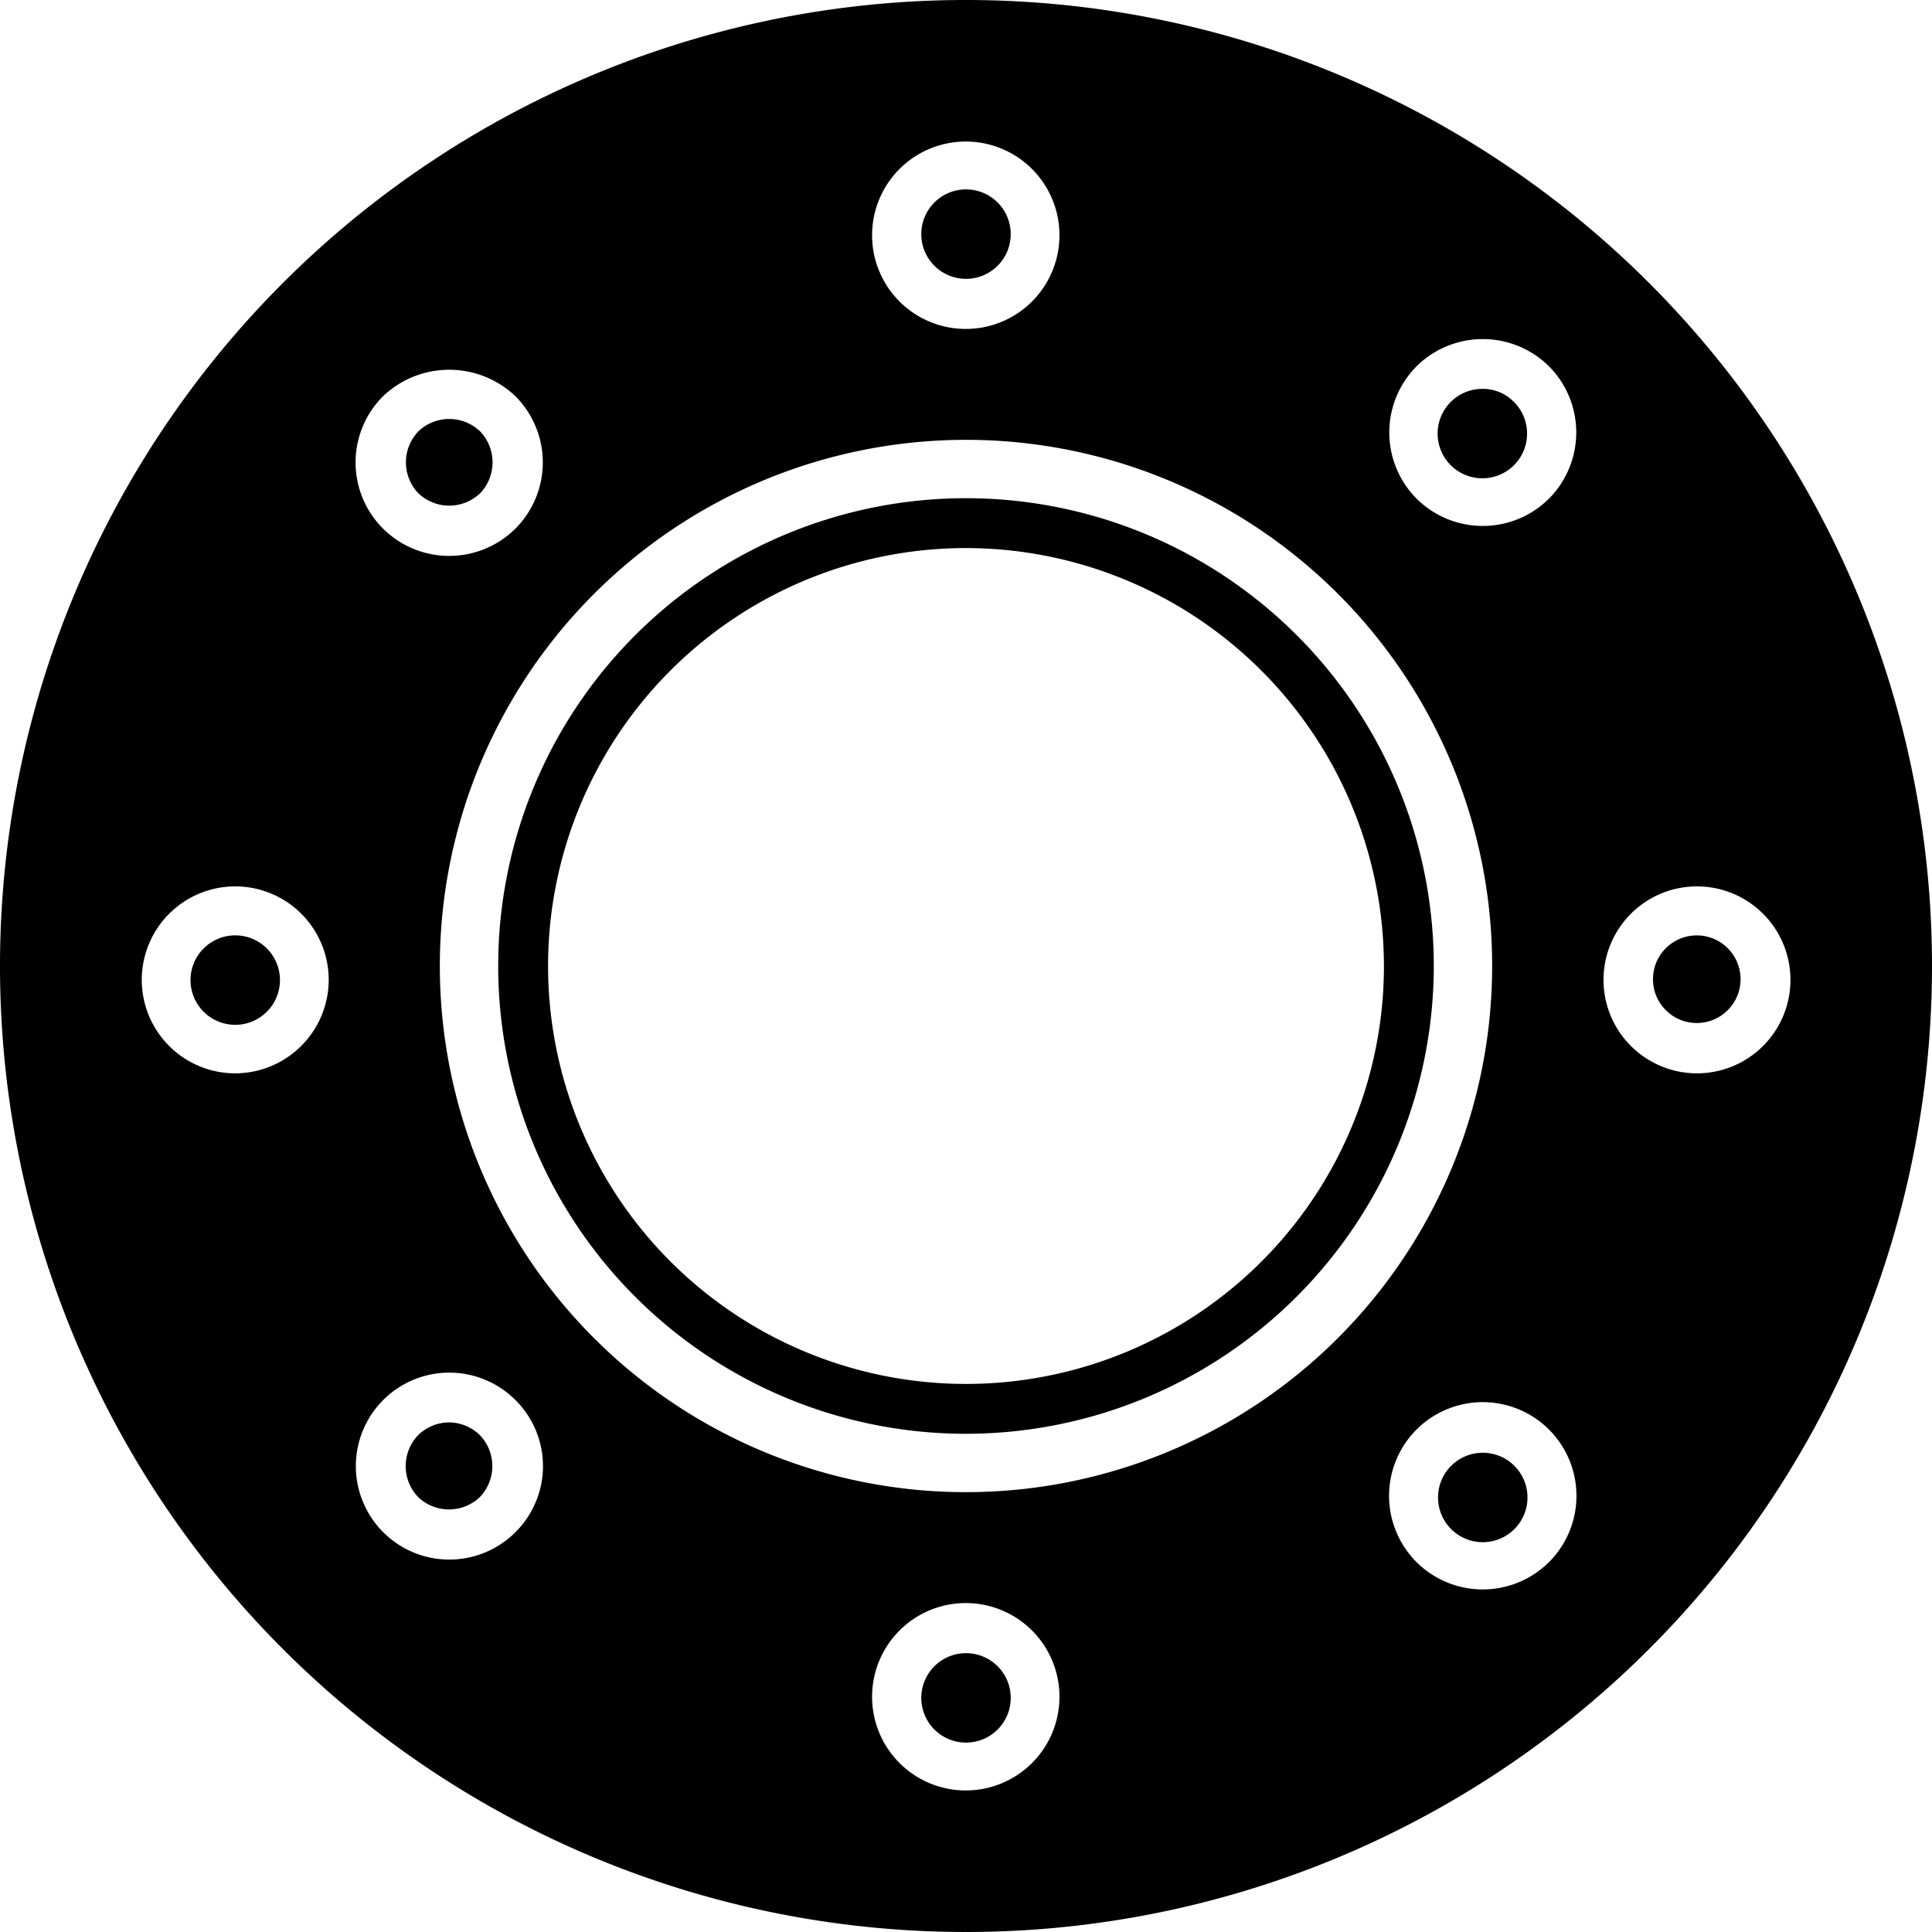 <?xml version="1.0" encoding="UTF-8"?> <svg xmlns="http://www.w3.org/2000/svg" viewBox="0 0 86.4 86.4"><defs><style>.cls-1{fill:none;}</style></defs><title>flange</title><g id="Layer_2" data-name="Layer 2"><g id="Layer_1-2" data-name="Layer 1"><circle class="cls-1" cx="43.2" cy="43.2" r="23.53"></circle><path d="M20.09,63.61a2,2,0,0,0-1.39.57,2,2,0,0,0,0,2.77,2,2,0,0,0,2.76,0h0a2,2,0,0,0,0-2.77A2,2,0,0,0,20.09,63.61Z"></path><path d="M10.52,41.83a2,2,0,1,0,2,2A2,2,0,0,0,10.52,41.83Z"></path><path d="M43.2,73.93a2,2,0,1,0,2,1.95A2,2,0,0,0,43.2,73.93Z"></path><path d="M21.47,22.06a2,2,0,0,0,0-2.77,2,2,0,0,0-2.76,0,2,2,0,0,0,0,2.77A2,2,0,0,0,21.47,22.06Z"></path><path d="M43.2,0A43.2,43.2,0,1,0,86.4,43.2,43.2,43.2,0,0,0,43.2,0Zm0,6.33A4.19,4.19,0,1,1,39,10.52,4.19,4.19,0,0,1,43.2,6.33ZM17.13,17.72a4.29,4.29,0,0,1,5.92,0,4.19,4.19,0,0,1,0,5.92,4.2,4.2,0,0,1-5.92,0h0A4.18,4.18,0,0,1,17.13,17.72ZM10.52,48a4.18,4.18,0,1,1,4.18-4.18A4.19,4.19,0,0,1,10.52,48ZM23.05,68.52a4.18,4.18,0,1,1,0-5.91A4.16,4.16,0,0,1,23.05,68.52ZM43.2,80.07a4.19,4.19,0,1,1,4.18-4.19A4.19,4.19,0,0,1,43.2,80.07Zm0-13.34A23.53,23.53,0,1,1,66.73,43.2,23.54,23.54,0,0,1,43.2,66.73Zm26.07,3.13a4.2,4.2,0,0,1-5.92,0h0a4.19,4.19,0,1,1,5.92,0Zm0-47.56a4.2,4.2,0,0,1-5.92,0,4.2,4.2,0,0,1,0-5.92,4.21,4.21,0,0,1,5.92,0,4.2,4.2,0,0,1,0,5.92ZM75.88,48a4.18,4.18,0,1,1,4.19-4.18A4.18,4.18,0,0,1,75.88,48Z"></path><path d="M43.2,12.47a2,2,0,1,0-2-2A2,2,0,0,0,43.2,12.47Z"></path><path d="M64.93,65.52a2,2,0,1,0,2.76,0A2,2,0,0,0,64.93,65.52Z"></path><circle cx="75.88" cy="43.79" r="1.96"></circle><path d="M66.31,17.39a2,2,0,1,0,1.38.57A1.95,1.95,0,0,0,66.31,17.39Z"></path><path d="M43.2,64.12A20.92,20.92,0,1,1,64.12,43.2,20.94,20.94,0,0,1,43.2,64.12Zm0-39.61A18.69,18.69,0,1,0,61.89,43.2,18.71,18.71,0,0,0,43.2,24.51Z"></path></g></g></svg> 